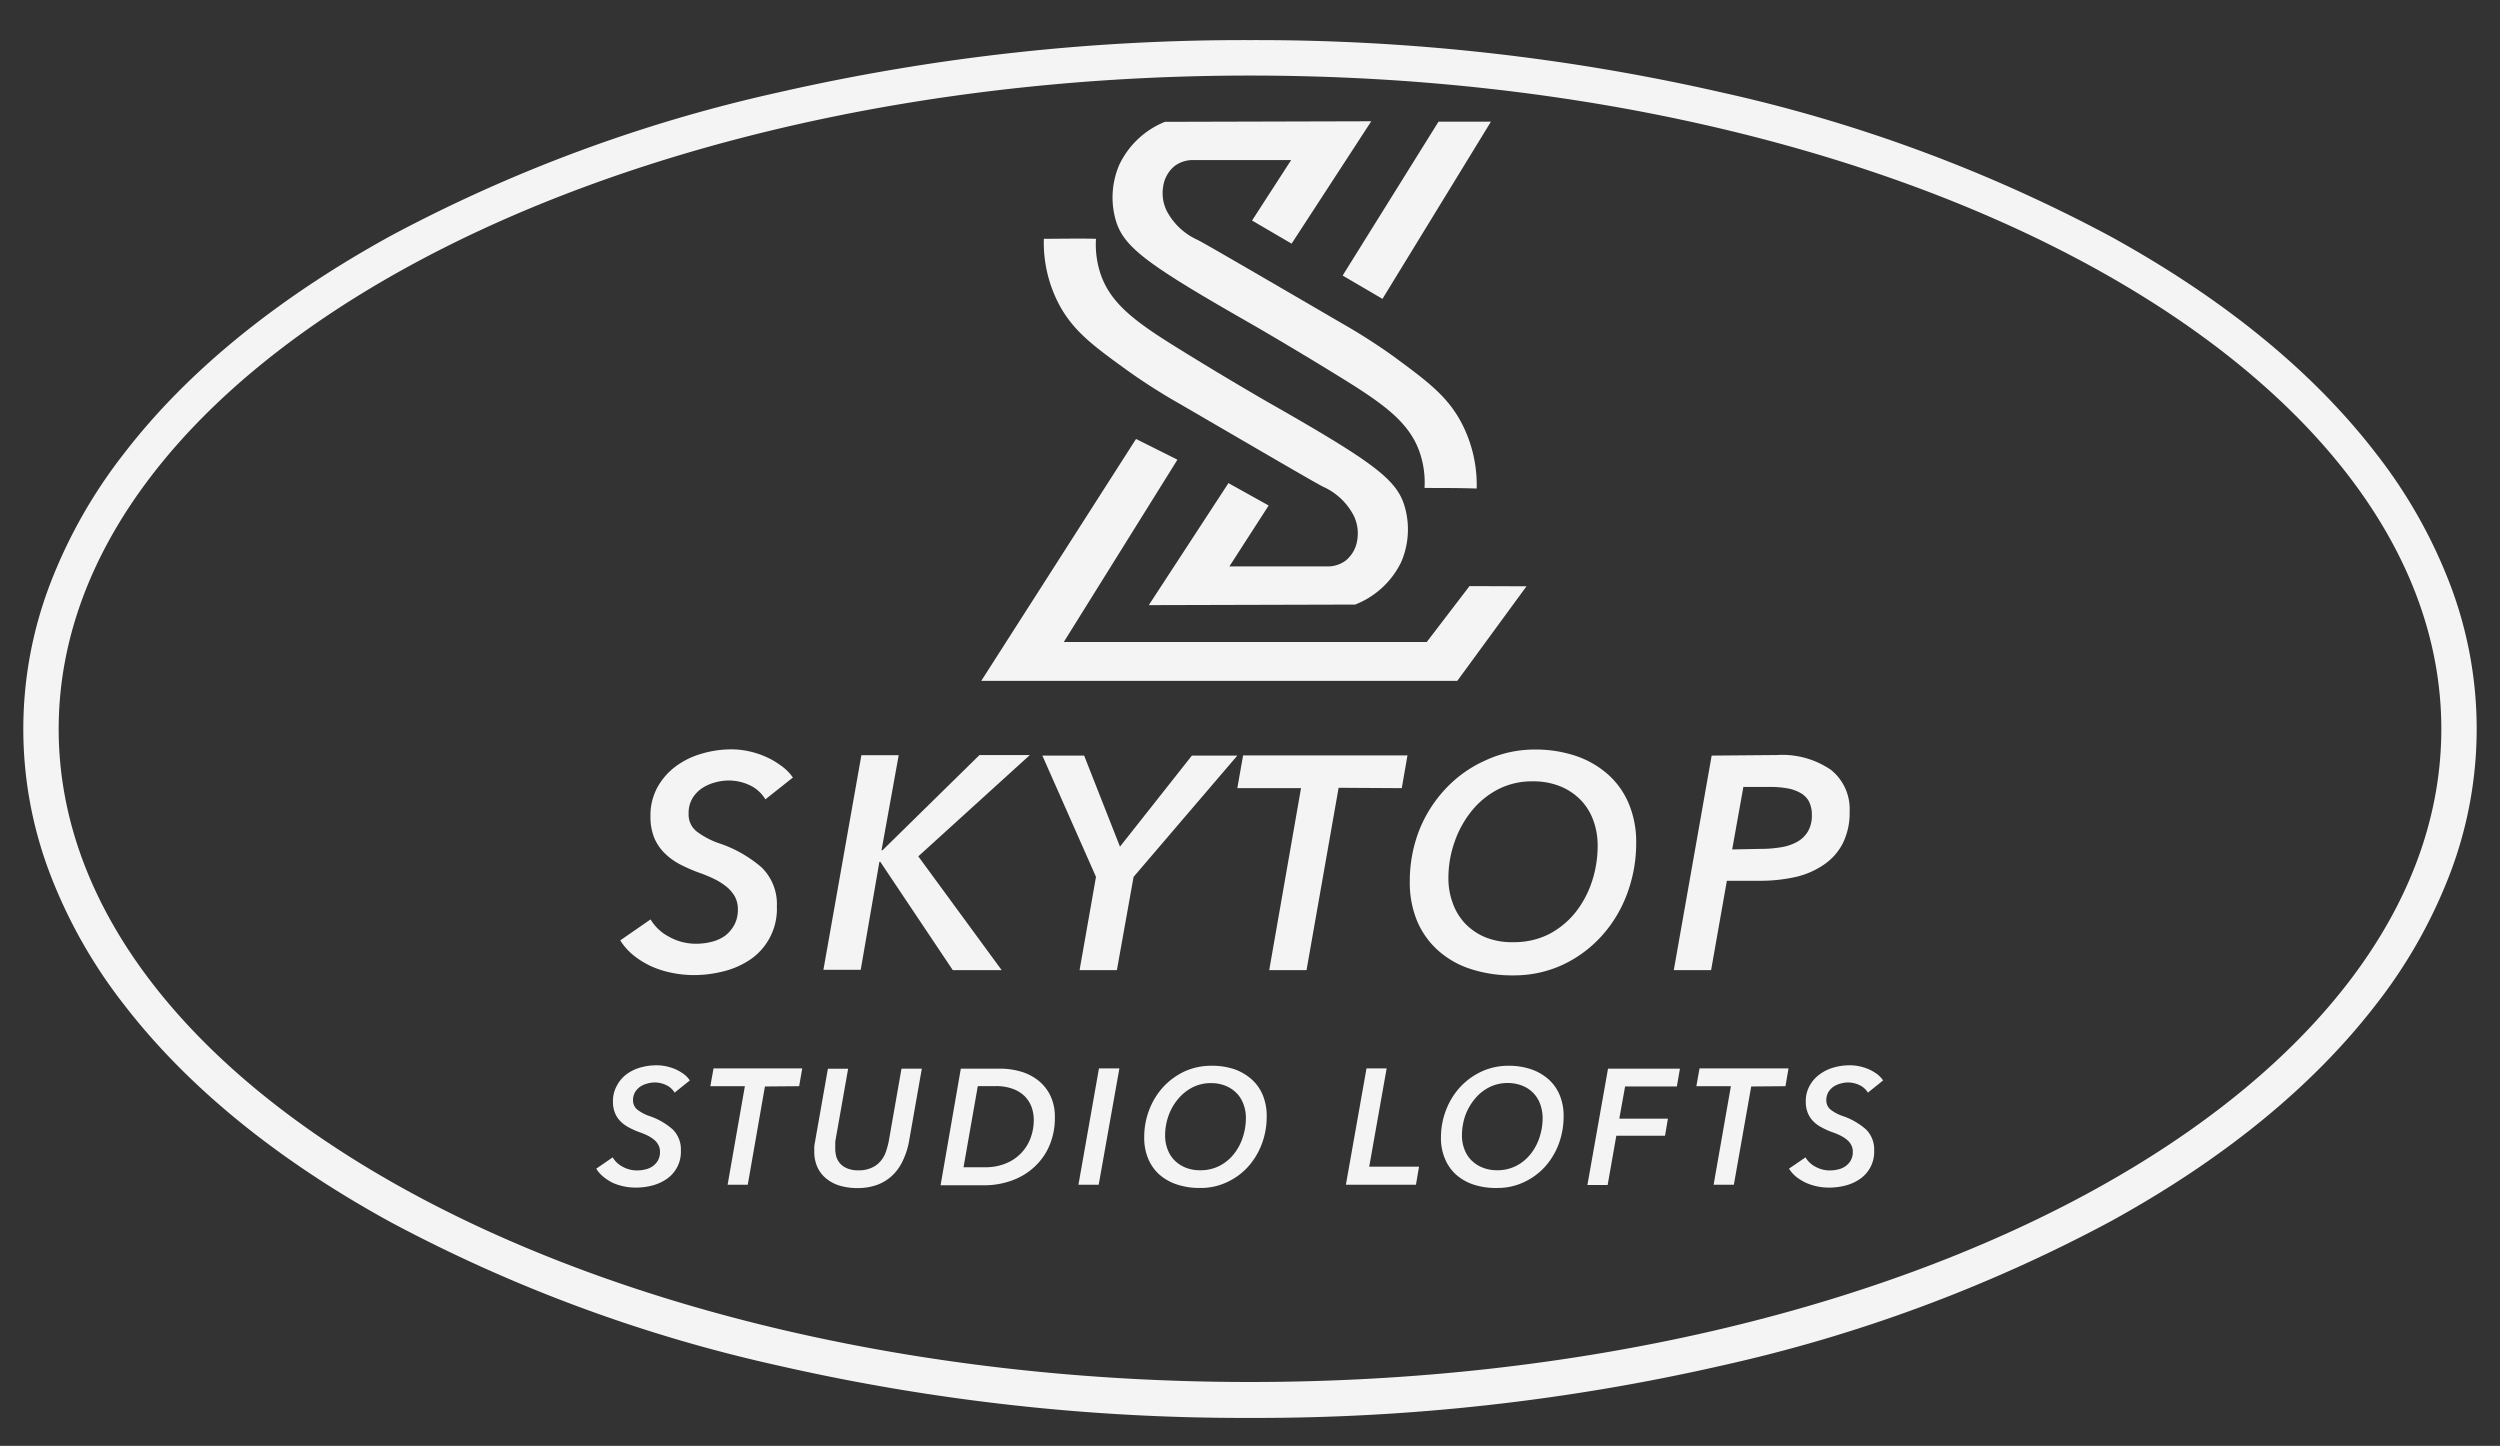 <svg id="Layer_1" data-name="Layer 1" xmlns="http://www.w3.org/2000/svg" viewBox="0 0 268 155"><rect x="0" y="0" width="268" height="155" fill="#333333" stroke="none"/><defs><style>.cls-1{fill:#f4f4f4;}</style></defs><path class="cls-1" d="M134,8.1c70.53,0,127.71,31.36,127.71,70.05s-57.18,70-127.71,70S6.29,116.84,6.29,78.15,63.47,8.1,134,8.1m0-3.8A224.07,224.07,0,0,0,83.43,9.91,163,163,0,0,0,41.87,25.29C29.68,32,20.08,39.81,13.33,48.57a54.14,54.14,0,0,0-8,14.14,43.53,43.53,0,0,0,0,30.88,54.19,54.19,0,0,0,8,14.15c6.75,8.75,16.35,16.59,28.54,23.27a163,163,0,0,0,41.56,15.38A224.07,224.07,0,0,0,134,152a224.07,224.07,0,0,0,50.57-5.61A163,163,0,0,0,226.13,131c12.19-6.68,21.79-14.52,28.54-23.27a54.19,54.19,0,0,0,8-14.15,43.53,43.53,0,0,0,0-30.88,54.14,54.14,0,0,0-8-14.14c-6.75-8.76-16.35-16.59-28.54-23.28A163,163,0,0,0,184.57,9.91,224.07,224.07,0,0,0,134,4.3Z"/><polygon class="cls-1" points="163.64 62.85 156.22 72.99 105.19 72.99 121.78 47.06 126.22 49.28 114.04 68.82 152.95 68.82 157.53 62.83 163.64 62.85"/><polygon class="cls-1" points="159.83 13.04 148.2 32.04 143.93 29.54 154.21 13.04 159.83 13.04"/><path class="cls-1" d="M131.69,51.79l-8.54,13.08,22.12-.06a9.2,9.2,0,0,0,4.93-4.54,8.82,8.82,0,0,0,.44-5.76c-.78-3-3.07-4.76-14.49-11.27-.3-.17-4.12-2.36-9.1-5.43s-8-5.08-9.12-8.6a9.93,9.93,0,0,1-.44-3.61c-1.87-.05-3.71,0-5.59,0a14.21,14.21,0,0,0,1.72,7.2c1.52,2.76,3.68,4.35,7.27,6.94a63.24,63.24,0,0,0,5.52,3.52c9.71,5.65,14.56,8.48,15.41,8.91a6.84,6.84,0,0,1,3.3,3.11,4.28,4.28,0,0,1,.39,2.52,3.48,3.48,0,0,1-1.26,2.3,3.23,3.23,0,0,1-1.79.62l-2.56,0h-8.11L136,54.19Z"/><path class="cls-1" d="M138.46,26.12,147,13l-22.12.06A9.22,9.22,0,0,0,120,17.64a8.85,8.85,0,0,0-.45,5.76c.79,3,3.08,4.76,14.49,11.27.3.17,4.12,2.37,9.1,5.43s8,5.08,9.12,8.6a10,10,0,0,1,.45,3.61c1.88,0,3.72,0,5.59.06a14.32,14.32,0,0,0-1.73-7.23c-1.52-2.77-3.67-4.35-7.27-7a64.11,64.11,0,0,0-5.52-3.52c-9.7-5.65-14.56-8.48-15.41-8.91a6.92,6.92,0,0,1-3.3-3.11,4.28,4.28,0,0,1-.39-2.52,3.48,3.48,0,0,1,1.26-2.3,3.27,3.27,0,0,1,1.79-.62l2.56,0h8.12l-4.19,6.48Z"/><path class="cls-1" d="M82.05,85.69a3.87,3.87,0,0,0-1.71-1.53,5.32,5.32,0,0,0-2.29-.49,5.53,5.53,0,0,0-1.37.2,4.74,4.74,0,0,0-1.38.6,3.46,3.46,0,0,0-1.06,1.09,3.1,3.1,0,0,0-.42,1.66,2.3,2.3,0,0,0,.86,1.91A8.67,8.67,0,0,0,77,90.37,13.52,13.52,0,0,1,81.66,93a5.5,5.5,0,0,1,1.62,4.18,6.56,6.56,0,0,1-2.82,5.66,8.9,8.9,0,0,1-2.87,1.28,13,13,0,0,1-3.21.41,12,12,0,0,1-2.3-.23,10.53,10.53,0,0,1-2.19-.68A9.06,9.06,0,0,1,68,102.48a6.52,6.52,0,0,1-1.51-1.67l3.25-2.25a5,5,0,0,0,2,1.87,5.88,5.88,0,0,0,2.91.74,6.76,6.76,0,0,0,1.61-.2,4.3,4.3,0,0,0,1.43-.63,3.67,3.67,0,0,0,1-1.14,3.45,3.45,0,0,0,.41-1.74,2.82,2.82,0,0,0-.34-1.38A3.83,3.83,0,0,0,77.81,95a7,7,0,0,0-1.32-.81,14.27,14.27,0,0,0-1.59-.65,17.76,17.76,0,0,1-2-.88,6.83,6.83,0,0,1-1.64-1.19,5,5,0,0,1-1.13-1.67,6,6,0,0,1-.4-2.31,6.24,6.24,0,0,1,.73-3.06,7.06,7.06,0,0,1,1.93-2.24,8.62,8.62,0,0,1,2.78-1.38,11.2,11.2,0,0,1,3.27-.48,8.8,8.8,0,0,1,1.81.2,9.23,9.23,0,0,1,1.78.57,8.48,8.48,0,0,1,1.63.93A5.31,5.31,0,0,1,85,83.35Z"/><path class="cls-1" d="M102.14,104,94.37,92.39h-.1l-2,11.57h-4l4.07-23h4L94.5,91.15h.1L105,80.94h5.4L98.44,91.8,107.38,104Z"/><path class="cls-1" d="M121.52,94l-1.79,10h-4l1.76-10-5.75-13h4.48l3.84,9.76,7.71-9.76h4.87Z"/><path class="cls-1" d="M143.5,84.45,140.06,104h-4l3.41-19.51h-6.83l.62-3.51h17.62l-.61,3.51Z"/><path class="cls-1" d="M164.51,80.35a13.61,13.61,0,0,1,4.47.7,10,10,0,0,1,3.43,2,8.64,8.64,0,0,1,2.21,3.14,10.6,10.6,0,0,1,.78,4.16,15.45,15.45,0,0,1-1,5.53,13.9,13.9,0,0,1-2.75,4.51,13.14,13.14,0,0,1-4.16,3.05,12.42,12.42,0,0,1-5.27,1.12,14.26,14.26,0,0,1-4.58-.69,9.68,9.68,0,0,1-3.5-2,8.86,8.86,0,0,1-2.23-3.15,10.69,10.69,0,0,1-.78-4.17,15,15,0,0,1,1-5.52A14.09,14.09,0,0,1,155,84.52a13.14,13.14,0,0,1,4.23-3A12.47,12.47,0,0,1,164.51,80.35ZM162.23,101a8.29,8.29,0,0,0,3.86-.88,8.88,8.88,0,0,0,2.82-2.34,10.68,10.68,0,0,0,1.76-3.32,12.27,12.27,0,0,0,.6-3.8,7.88,7.88,0,0,0-.45-2.67,6.23,6.23,0,0,0-1.34-2.2,6.46,6.46,0,0,0-2.18-1.48,7.7,7.7,0,0,0-3-.55,7.89,7.89,0,0,0-3.75.88A8.86,8.86,0,0,0,157.71,87a10.88,10.88,0,0,0-1.8,3.32,11.44,11.44,0,0,0-.64,3.8,7.58,7.58,0,0,0,.46,2.68A6.21,6.21,0,0,0,157.06,99a6.42,6.42,0,0,0,2.18,1.48A7.56,7.56,0,0,0,162.23,101Z"/><path class="cls-1" d="M190.46,80.94a9.25,9.25,0,0,1,5.82,1.59,5.38,5.38,0,0,1,2,4.46,7.36,7.36,0,0,1-.7,3.35,6.12,6.12,0,0,1-2,2.31A8.85,8.85,0,0,1,192.54,94a17.32,17.32,0,0,1-3.94.42h-3.48L183.43,104h-4l4.06-23ZM188.73,91a12.91,12.91,0,0,0,2.23-.18,5.24,5.24,0,0,0,1.74-.6,3.06,3.06,0,0,0,1.12-1.11,3.32,3.32,0,0,0,.41-1.72,3.1,3.1,0,0,0-.33-1.51A2.29,2.29,0,0,0,193,85a4.2,4.2,0,0,0-1.4-.49,9.77,9.77,0,0,0-1.78-.15h-2.93l-1.2,6.7Z"/><path class="cls-1" d="M72.32,117.13a2.1,2.1,0,0,0-.93-.82,2.85,2.85,0,0,0-1.24-.27,3,3,0,0,0-.74.11,2.78,2.78,0,0,0-.75.32,2,2,0,0,0-.57.59,1.72,1.72,0,0,0-.23.9,1.26,1.26,0,0,0,.47,1,4.6,4.6,0,0,0,1.26.67,7.27,7.27,0,0,1,2.52,1.44,3,3,0,0,1,.88,2.26,3.51,3.51,0,0,1-1.53,3.06,4.85,4.85,0,0,1-1.55.7,6.94,6.94,0,0,1-1.75.22,6.09,6.09,0,0,1-2.43-.49,5.62,5.62,0,0,1-1-.63,3.37,3.37,0,0,1-.81-.91l1.76-1.21a2.65,2.65,0,0,0,1.06,1,3.15,3.15,0,0,0,1.58.4,3.7,3.7,0,0,0,.87-.11,2.29,2.29,0,0,0,.78-.34,2,2,0,0,0,.56-.62,1.79,1.79,0,0,0,.22-.94,1.44,1.44,0,0,0-.19-.75,1.77,1.77,0,0,0-.49-.57,3.73,3.73,0,0,0-.71-.44,6.86,6.86,0,0,0-.87-.35,8.53,8.53,0,0,1-1.06-.48,3.61,3.61,0,0,1-.89-.64,2.75,2.75,0,0,1-.61-.91,3.17,3.17,0,0,1-.22-1.25,3.3,3.3,0,0,1,.4-1.65,3.63,3.63,0,0,1,1-1.22,4.59,4.59,0,0,1,1.5-.75,6.16,6.16,0,0,1,1.77-.25,4.8,4.8,0,0,1,1,.1,5.48,5.48,0,0,1,1,.31,5.11,5.11,0,0,1,.88.5,2.9,2.9,0,0,1,.69.71Z"/><path class="cls-1" d="M82,116.47,80.16,127H78l1.85-10.56h-3.7l.34-1.91H86l-.33,1.91Z"/><path class="cls-1" d="M96.76,124.47a5.18,5.18,0,0,1-1.1,1.54,4.85,4.85,0,0,1-1.61,1,6.1,6.1,0,0,1-2.13.35,6.54,6.54,0,0,1-1.94-.27,4.18,4.18,0,0,1-1.46-.79,3.4,3.4,0,0,1-.91-1.22,4,4,0,0,1-.32-1.61c0-.17,0-.33,0-.5a3.27,3.27,0,0,1,.07-.51l1.39-7.89h2.17l-1.38,7.81c0,.12,0,.26,0,.4s0,.28,0,.41a3,3,0,0,0,.13.86,2,2,0,0,0,.43.72,2.1,2.1,0,0,0,.77.5,3,3,0,0,0,1.14.19,3.27,3.27,0,0,0,1.44-.28,2.55,2.55,0,0,0,.95-.71,3,3,0,0,0,.57-1,9.51,9.51,0,0,0,.3-1.1l1.37-7.81h2.18l-1.39,7.89A8.09,8.09,0,0,1,96.76,124.47Z"/><path class="cls-1" d="M103,114.56h4.27a7.86,7.86,0,0,1,2.09.29,5.54,5.54,0,0,1,1.87.92,4.74,4.74,0,0,1,1.34,1.62,5.17,5.17,0,0,1,.51,2.39,7.49,7.49,0,0,1-.57,3,6.57,6.57,0,0,1-1.6,2.29,7,7,0,0,1-2.41,1.47,8.53,8.53,0,0,1-3,.52h-4.67Zm.29,10.57h2.27a5.81,5.81,0,0,0,2.29-.42,4.66,4.66,0,0,0,2.64-2.75,5.53,5.53,0,0,0,.33-1.89,4.18,4.18,0,0,0-.24-1.41,3.31,3.31,0,0,0-.75-1.16,3.5,3.5,0,0,0-1.27-.78,5.22,5.22,0,0,0-1.82-.29h-1.92Z"/><path class="cls-1" d="M115.61,127l2.2-12.47H120L117.78,127Z"/><path class="cls-1" d="M129.89,114.25a7.42,7.42,0,0,1,2.43.37,5.54,5.54,0,0,1,1.85,1.08,4.61,4.61,0,0,1,1.2,1.7,5.78,5.78,0,0,1,.42,2.25,8.31,8.31,0,0,1-.53,3,7.78,7.78,0,0,1-1.49,2.45,7,7,0,0,1-2.26,1.64,6.57,6.57,0,0,1-2.85.61,7.73,7.73,0,0,1-2.48-.37,5.43,5.43,0,0,1-1.9-1.07,4.73,4.73,0,0,1-1.2-1.71,5.8,5.8,0,0,1-.42-2.26,8.1,8.1,0,0,1,.55-3,7.74,7.74,0,0,1,1.52-2.45,7.41,7.41,0,0,1,2.29-1.65A6.86,6.86,0,0,1,129.89,114.25Zm-1.23,11.2a4.41,4.41,0,0,0,2.09-.48,4.69,4.69,0,0,0,1.53-1.27,5.59,5.59,0,0,0,.95-1.79,6.58,6.58,0,0,0,.33-2.06,4.13,4.13,0,0,0-.25-1.45,3.28,3.28,0,0,0-.72-1.19,3.57,3.57,0,0,0-1.18-.8,4.11,4.11,0,0,0-1.62-.3,4.32,4.32,0,0,0-2,.48,5,5,0,0,0-1.54,1.27,5.74,5.74,0,0,0-1,1.79,6.32,6.32,0,0,0-.35,2.06,4.15,4.15,0,0,0,.25,1.46,3.32,3.32,0,0,0,.72,1.18,3.57,3.57,0,0,0,1.18.8A4.11,4.11,0,0,0,128.66,125.45Z"/><path class="cls-1" d="M144.28,127l2.21-12.47h2.16l-1.87,10.54h5.34l-.33,1.93Z"/><path class="cls-1" d="M161.7,114.25a7.36,7.36,0,0,1,2.42.37A5.49,5.49,0,0,1,166,115.7a4.61,4.61,0,0,1,1.2,1.7,5.78,5.78,0,0,1,.42,2.25,8.53,8.53,0,0,1-.53,3,7.78,7.78,0,0,1-1.49,2.45,7.1,7.1,0,0,1-2.26,1.64,6.6,6.6,0,0,1-2.85.61A7.69,7.69,0,0,1,158,127a5.43,5.43,0,0,1-1.9-1.07,4.73,4.73,0,0,1-1.2-1.71,5.62,5.62,0,0,1-.43-2.26,8.11,8.11,0,0,1,.56-3,7.74,7.74,0,0,1,1.52-2.45,7.41,7.41,0,0,1,2.29-1.65A6.86,6.86,0,0,1,161.7,114.25Zm-1.23,11.2a4.41,4.41,0,0,0,2.09-.48,4.69,4.69,0,0,0,1.53-1.27,5.59,5.59,0,0,0,.95-1.79,6.58,6.58,0,0,0,.33-2.06,4.37,4.37,0,0,0-.25-1.45,3.29,3.29,0,0,0-1.9-2,4.11,4.11,0,0,0-1.62-.3,4.32,4.32,0,0,0-2,.48,4.85,4.85,0,0,0-1.54,1.27,6,6,0,0,0-1,1.79,6.59,6.59,0,0,0-.34,2.06,4.15,4.15,0,0,0,.25,1.46,3.32,3.32,0,0,0,.72,1.18,3.57,3.57,0,0,0,1.18.8A4.11,4.11,0,0,0,160.47,125.45Z"/><path class="cls-1" d="M174.21,116.47l-.62,3.45h5.21l-.31,1.83h-5.22l-.93,5.28h-2.17l2.21-12.47h7.71l-.33,1.91Z"/><path class="cls-1" d="M187.73,116.47,185.87,127H183.7l1.85-10.56h-3.7l.34-1.91h9.54l-.33,1.91Z"/><path class="cls-1" d="M200.24,117.13a2.1,2.1,0,0,0-.93-.82,2.85,2.85,0,0,0-1.24-.27,3,3,0,0,0-.74.11,2.78,2.78,0,0,0-.75.32,2,2,0,0,0-.57.59,1.72,1.72,0,0,0-.23.9,1.26,1.26,0,0,0,.47,1,4.6,4.6,0,0,0,1.26.67,7.27,7.27,0,0,1,2.52,1.44,3,3,0,0,1,.88,2.26,3.51,3.51,0,0,1-1.53,3.06,4.85,4.85,0,0,1-1.55.7,6.94,6.94,0,0,1-1.75.22,6.09,6.09,0,0,1-2.43-.49,5.62,5.62,0,0,1-1.05-.63,3.59,3.59,0,0,1-.82-.91l1.77-1.21a2.65,2.65,0,0,0,1.06,1,3.15,3.15,0,0,0,1.58.4,3.7,3.7,0,0,0,.87-.11,2.15,2.15,0,0,0,.77-.34,1.89,1.89,0,0,0,.57-.62,1.79,1.79,0,0,0,.22-.94,1.44,1.44,0,0,0-.19-.75,1.77,1.77,0,0,0-.49-.57,3.73,3.73,0,0,0-.71-.44,6.86,6.86,0,0,0-.87-.35,8.53,8.53,0,0,1-1.06-.48,3.61,3.61,0,0,1-.89-.64,2.75,2.75,0,0,1-.61-.91,3.17,3.17,0,0,1-.22-1.25,3.3,3.3,0,0,1,.4-1.65,3.63,3.63,0,0,1,1.05-1.22,4.59,4.59,0,0,1,1.5-.75,6.16,6.16,0,0,1,1.77-.25,4.8,4.8,0,0,1,1,.1,5.48,5.48,0,0,1,1,.31,5.11,5.11,0,0,1,.88.5,2.9,2.9,0,0,1,.69.71Z"/></svg>